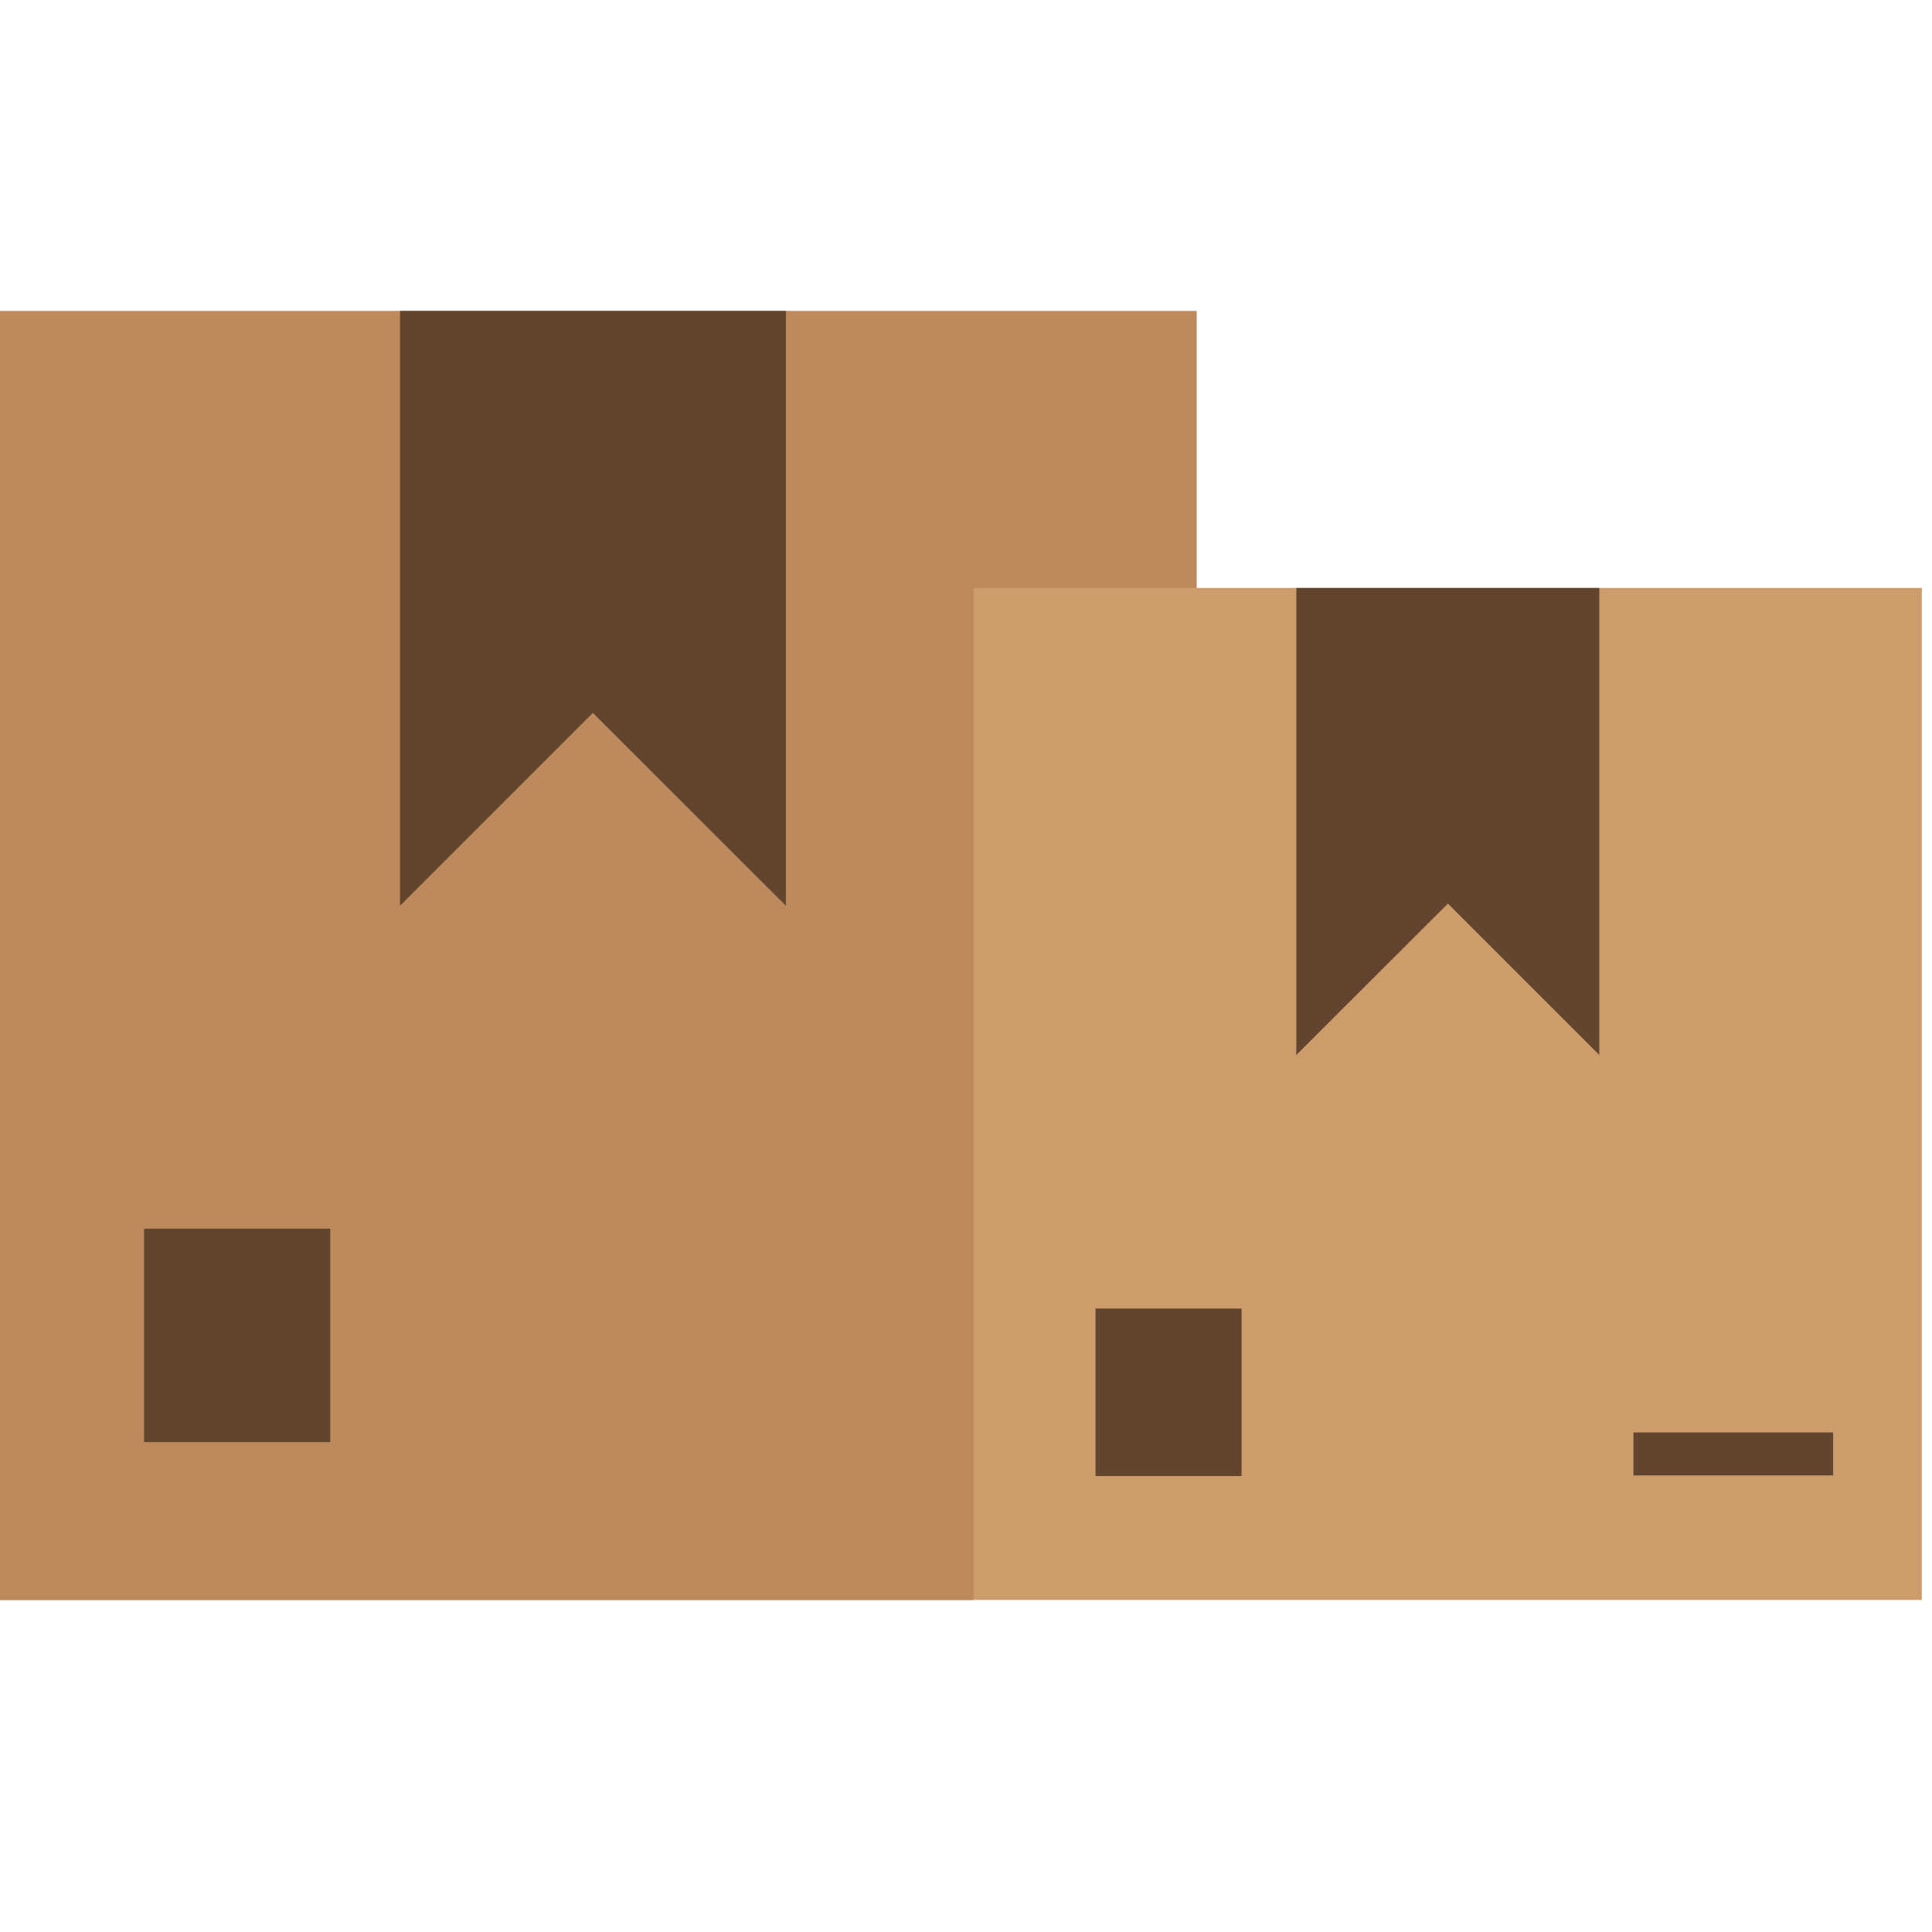 <?xml version="1.0" encoding="UTF-8" standalone="no" ?>
<!DOCTYPE svg PUBLIC "-//W3C//DTD SVG 1.1//EN" "http://www.w3.org/Graphics/SVG/1.1/DTD/svg11.dtd">
<svg xmlns="http://www.w3.org/2000/svg" xmlns:xlink="http://www.w3.org/1999/xlink" version="1.1" width="350" height="350" viewBox="0 0 350 350" xml:space="preserve">
<desc>Created with Fabric.js 1.7.22</desc>
<defs>
</defs>
<g id="icon" style="stroke: none; stroke-width: 1; stroke-dasharray: none; stroke-linecap: butt; stroke-linejoin: miter; stroke-miterlimit: 10; fill: none; fill-rule: nonzero; opacity: 1;" transform="translate(-1.944 -1.944) scale(3.89 3.89)" >
	<polygon points="45.85,75.02 0,75.02 0,14.98 56.23,14.98 56.23,27.88 " style="stroke: none; stroke-width: 1; stroke-dasharray: none; stroke-linecap: butt; stroke-linejoin: miter; stroke-miterlimit: 10; fill: rgb(188,138,92); fill-rule: nonzero; opacity: 1;" transform="  matrix(1 0 0 1 0 0) "/>
	<polygon points="28.11,33.7 37.1,42.68 37.1,14.98 19.13,14.98 19.13,42.68 " style="stroke: none; stroke-width: 1; stroke-dasharray: none; stroke-linecap: butt; stroke-linejoin: miter; stroke-miterlimit: 10; fill: rgb(98,69,46); fill-rule: nonzero; opacity: 1;" transform="  matrix(1 0 0 1 0 0) "/>
	<rect x="7.21" y="57.72" rx="0" ry="0" width="8.67" height="9.94" style="stroke: none; stroke-width: 1; stroke-dasharray: none; stroke-linecap: butt; stroke-linejoin: miter; stroke-miterlimit: 10; fill: rgb(98,69,46); fill-rule: nonzero; opacity: 1;" transform=" matrix(1 0 0 1 0 0) "/>
	<rect x="45.85" y="27.88" rx="0" ry="0" width="44.15" height="47.13" style="stroke: none; stroke-width: 1; stroke-dasharray: none; stroke-linecap: butt; stroke-linejoin: miter; stroke-miterlimit: 10; fill: rgb(204,156,106); fill-rule: nonzero; opacity: 1;" transform=" matrix(1 0 0 1 0 0) "/>
	<polygon points="67.93,42.58 74.98,49.63 74.98,27.88 60.87,27.88 60.87,49.63 " style="stroke: none; stroke-width: 1; stroke-dasharray: none; stroke-linecap: butt; stroke-linejoin: miter; stroke-miterlimit: 10; fill: rgb(98,69,46); fill-rule: nonzero; opacity: 1;" transform="  matrix(1 0 0 1 0 0) "/>
	<rect x="51.52" y="61.44" rx="0" ry="0" width="6.8" height="7.8" style="stroke: none; stroke-width: 1; stroke-dasharray: none; stroke-linecap: butt; stroke-linejoin: miter; stroke-miterlimit: 10; fill: rgb(98,69,46); fill-rule: nonzero; opacity: 1;" transform=" matrix(1 0 0 1 0 0) "/>
	<rect x="76.57" y="67.21" rx="0" ry="0" width="9.3" height="2" style="stroke: none; stroke-width: 1; stroke-dasharray: none; stroke-linecap: butt; stroke-linejoin: miter; stroke-miterlimit: 10; fill: rgb(98,69,46); fill-rule: nonzero; opacity: 1;" transform=" matrix(1 0 0 1 0 0) "/>
</g>
</svg>